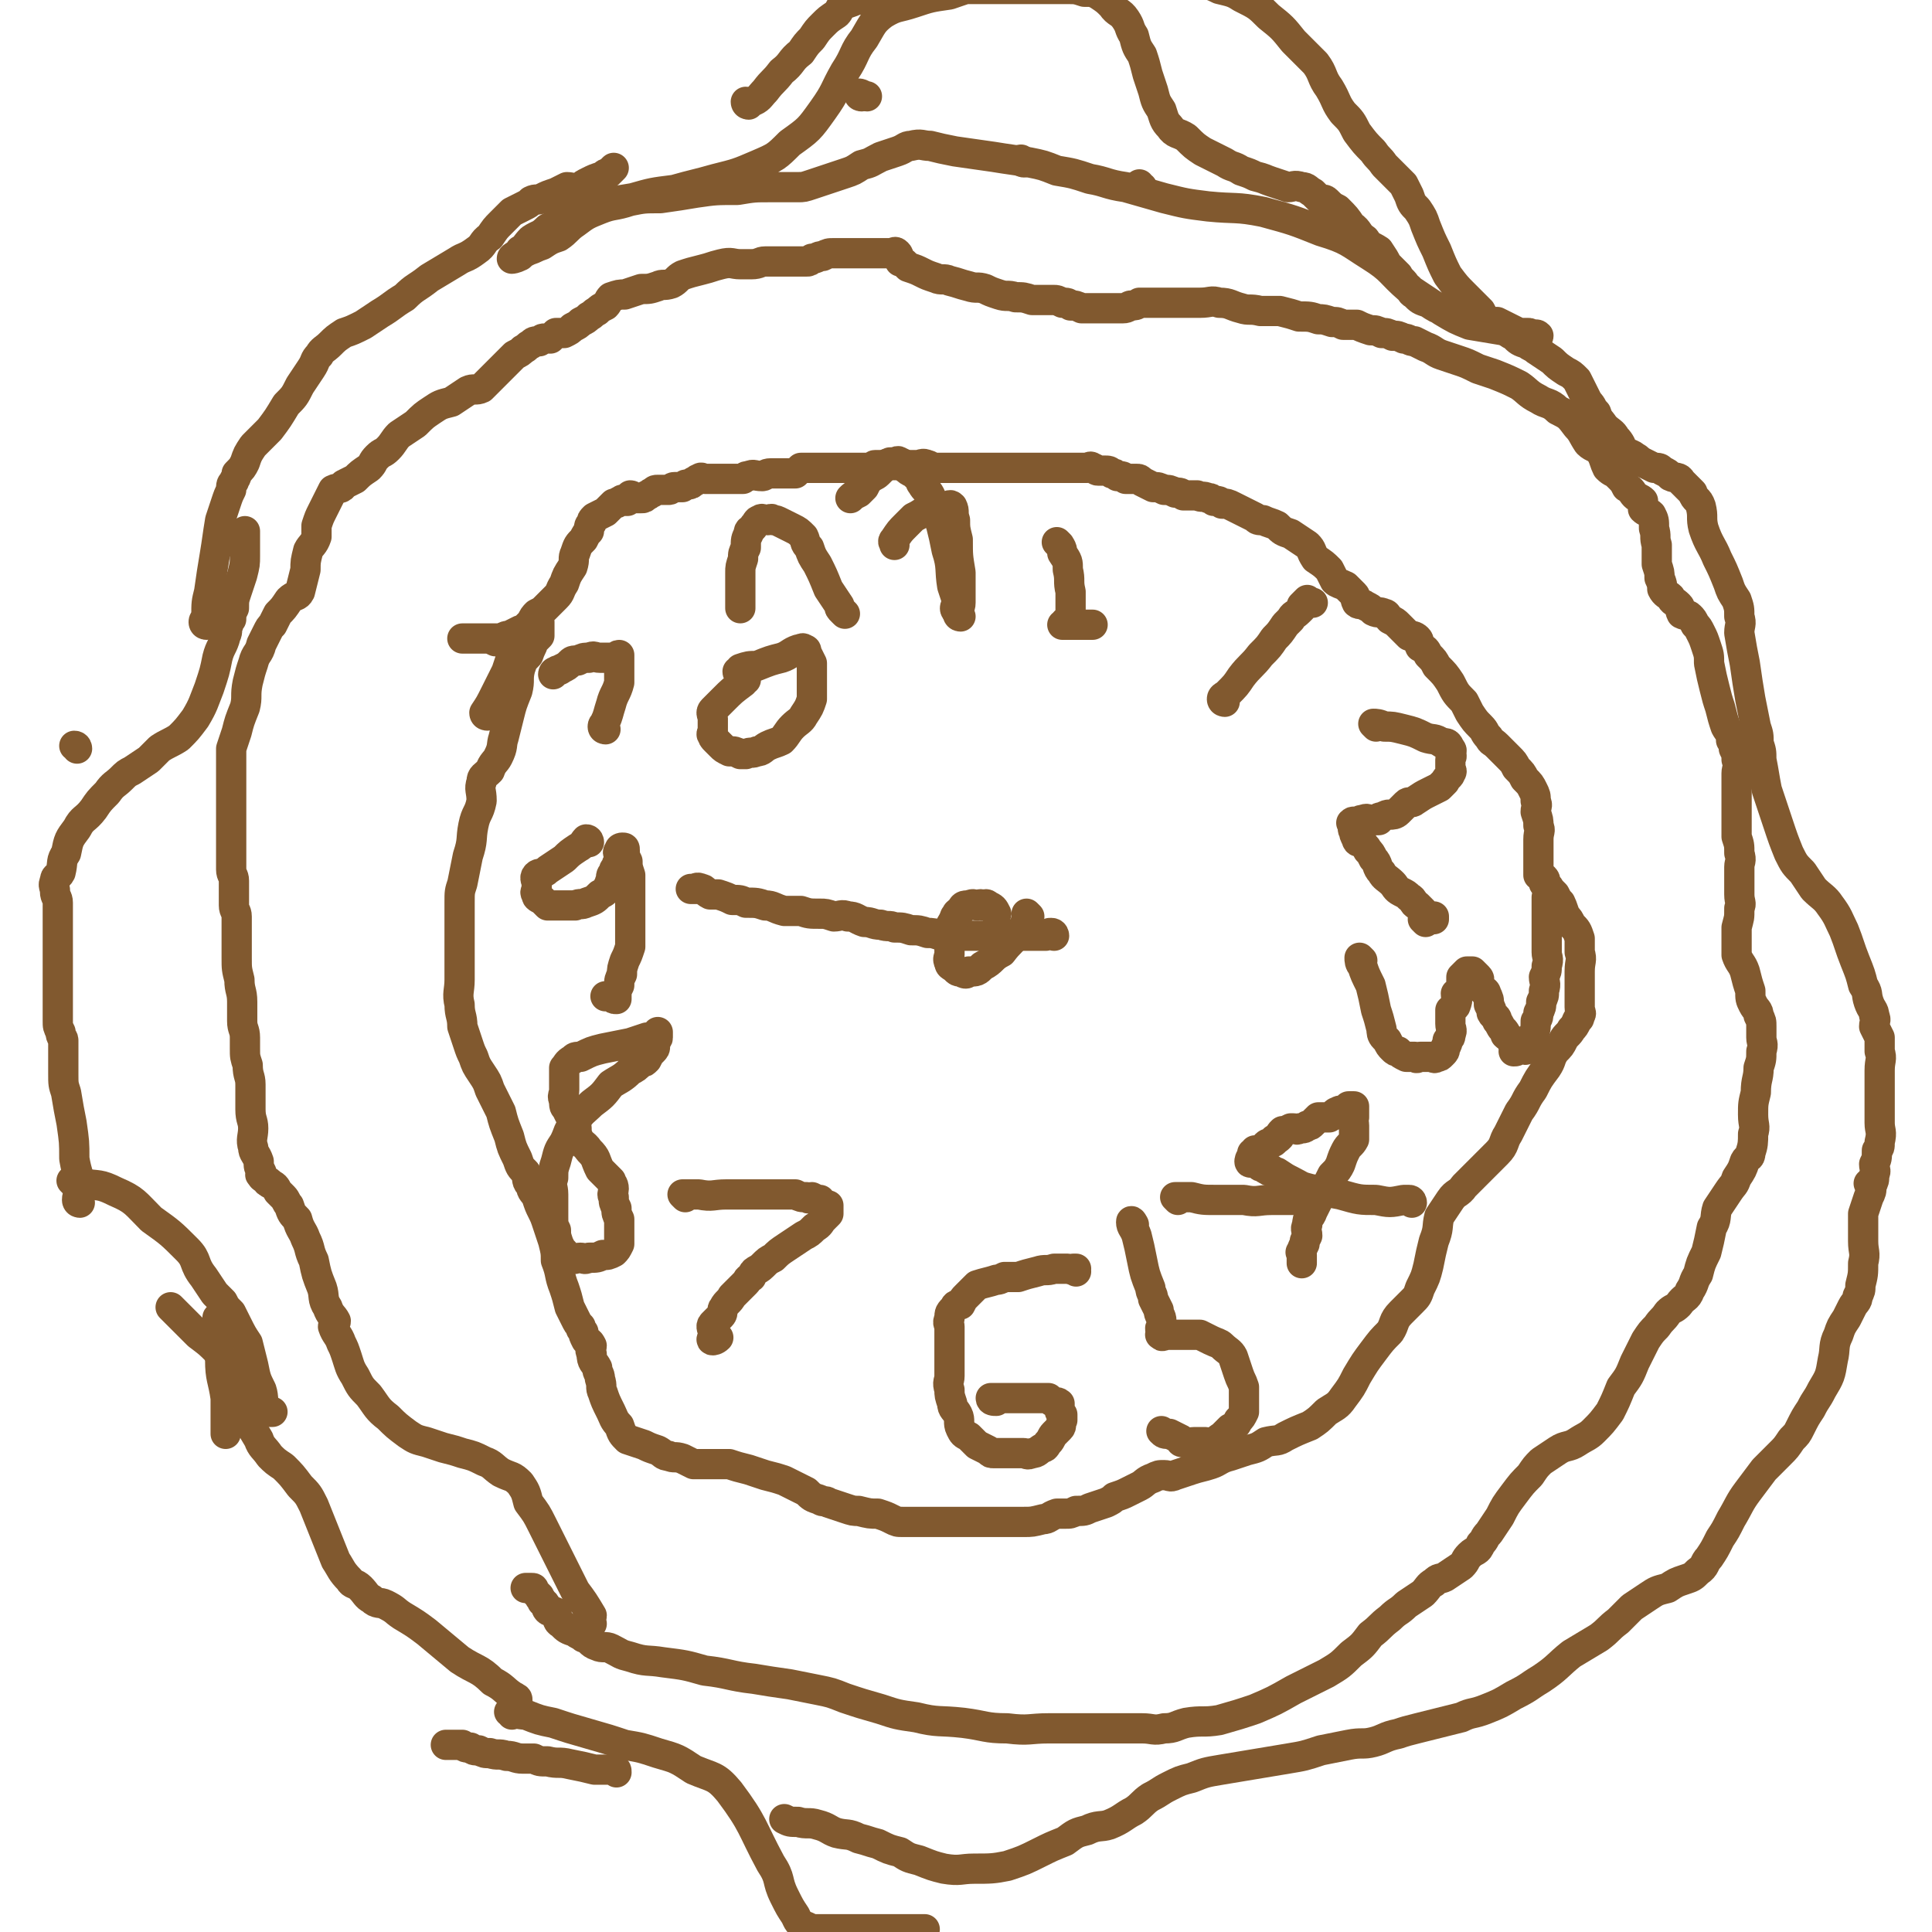 <svg viewBox='0 0 702 702' version='1.1' xmlns='http://www.w3.org/2000/svg' xmlns:xlink='http://www.w3.org/1999/xlink'><g fill='none' stroke='#81592F' stroke-width='11' stroke-linecap='round' stroke-linejoin='round'><path d='M177,260c0,0 -1,0 -1,-1 2,-3 2,-3 4,-7 2,-4 2,-4 4,-8 1,-3 1,-3 2,-6 0,-1 0,-1 0,-3 0,0 0,0 0,-1 -1,0 -1,0 -2,0 -2,-1 -2,-1 -4,-1 -2,-1 -2,-1 -4,-1 -1,0 -1,0 -2,0 -2,0 -2,0 -3,0 0,0 0,0 -1,0 -1,0 -1,0 -1,0 0,0 -1,0 -1,0 2,0 2,0 4,0 2,0 2,0 3,0 2,0 2,0 5,0 1,0 1,0 2,0 2,-1 2,-1 3,-1 2,-1 2,-1 4,-2 1,0 1,0 2,-1 1,-1 1,-1 2,-2 1,-2 1,-2 2,-3 2,-1 2,-1 3,-2 2,-2 2,-2 4,-4 2,-2 1,-2 3,-5 1,-3 1,-3 3,-6 1,-3 0,-3 1,-5 1,-3 1,-3 3,-5 1,-2 1,-2 2,-3 0,-2 0,-2 1,-3 0,-1 0,-1 1,-2 2,-1 2,-1 4,-2 1,-1 1,-1 3,-3 2,0 1,-1 3,-1 0,-1 0,0 1,0 0,0 1,0 1,0 0,-1 0,-1 1,-2 1,0 1,1 2,1 1,0 1,0 1,0 1,0 1,0 1,0 1,0 1,0 2,-1 1,0 1,-1 2,-1 1,-1 1,-1 2,-1 0,0 0,0 1,0 1,0 1,0 1,0 1,0 1,0 2,0 1,0 1,-1 2,-1 1,0 1,0 3,0 1,-1 1,-1 2,-1 1,0 1,0 2,-1 1,0 1,-1 2,-1 1,-1 1,0 2,0 0,0 0,0 1,0 0,0 0,0 1,0 1,0 1,0 1,0 1,0 1,0 1,0 1,0 1,0 2,0 0,0 0,0 1,0 1,0 1,0 1,0 1,0 1,0 1,0 1,0 1,0 1,0 1,0 1,0 2,0 1,0 1,0 1,0 1,0 1,0 1,0 1,-1 1,-1 2,-1 2,-1 2,0 5,0 1,0 1,-1 3,-1 1,0 1,0 2,0 0,0 0,0 1,0 0,0 0,0 1,0 0,0 0,0 1,0 0,0 0,0 1,0 0,0 0,0 1,0 0,0 0,0 1,0 0,0 0,0 1,0 1,-1 1,-1 2,-2 1,0 1,0 2,0 1,0 1,0 2,0 1,0 1,0 3,0 1,0 1,0 2,0 1,0 1,0 2,0 1,0 1,0 2,0 1,0 1,0 2,0 1,0 1,0 3,0 0,0 0,0 1,0 1,0 1,0 2,0 1,0 1,0 2,0 1,0 1,0 1,0 1,0 1,0 2,0 1,0 0,-1 1,-1 1,0 1,0 1,0 1,0 1,0 1,0 1,0 1,0 2,0 2,0 2,0 3,0 1,0 1,0 3,0 1,0 1,0 2,0 1,0 1,0 3,0 2,0 2,-1 4,0 1,0 1,1 2,1 1,0 1,0 3,0 1,0 1,0 2,0 2,0 2,0 3,0 1,0 1,0 2,0 2,0 2,0 3,0 1,0 1,0 3,0 1,0 1,0 3,0 1,0 1,0 2,0 2,0 2,0 3,0 1,0 1,0 2,0 1,0 1,0 2,0 1,0 1,0 2,0 2,0 2,0 3,0 2,0 2,0 3,0 1,0 1,0 2,0 1,0 1,0 2,0 1,0 1,0 2,0 1,0 1,0 1,0 1,0 1,0 2,0 1,0 1,0 1,0 1,0 1,0 2,0 1,0 1,0 2,0 1,0 1,0 1,0 0,0 0,0 1,0 1,0 1,0 1,0 2,0 2,0 3,0 1,0 1,-1 2,0 1,0 1,1 2,1 1,0 1,0 2,0 2,0 2,0 3,1 1,0 1,0 2,1 2,0 2,0 3,1 1,0 1,0 3,0 0,0 0,0 1,0 1,0 1,0 2,1 2,1 2,1 4,2 2,0 2,0 4,1 2,0 2,0 4,1 2,0 2,0 3,1 2,0 2,0 3,0 1,0 1,0 2,0 2,1 2,0 4,1 1,0 1,0 2,1 2,0 2,0 3,1 2,0 2,0 4,1 2,1 2,1 4,2 2,1 2,1 4,2 1,1 1,1 3,1 2,1 3,1 5,2 2,2 2,2 5,3 3,2 3,2 6,4 2,2 1,2 3,5 3,2 3,2 5,4 1,2 1,2 2,4 1,1 2,1 4,2 1,1 1,1 3,3 1,1 0,1 1,3 1,1 2,0 3,1 2,1 2,1 3,2 2,1 2,0 4,1 1,0 1,1 2,2 2,1 2,1 3,2 1,1 1,1 2,2 1,1 1,1 2,2 1,0 2,0 3,1 1,1 0,1 1,3 2,1 2,1 3,3 2,2 2,2 3,4 3,3 3,3 5,6 2,4 2,4 5,7 1,2 1,2 2,4 2,3 2,3 4,5 2,2 1,2 3,4 1,2 1,1 3,3 1,1 1,1 2,2 1,1 1,1 2,2 2,2 2,2 3,4 2,2 2,2 3,4 2,2 2,2 3,4 1,2 1,2 1,4 1,2 0,2 0,4 1,3 1,3 1,5 1,2 0,2 0,5 0,1 0,1 0,3 0,1 0,1 0,1 0,2 0,2 0,3 0,1 0,1 0,2 0,1 0,1 0,3 0,0 0,1 0,1 1,1 2,1 2,1 1,1 0,1 0,2 1,1 2,1 2,2 1,1 1,1 2,2 1,2 1,2 2,3 1,2 1,3 2,5 1,1 1,1 2,3 2,2 2,2 3,5 0,2 0,2 0,5 1,3 0,3 0,7 0,2 0,2 0,4 0,3 0,3 0,5 0,2 0,2 0,4 0,2 1,2 0,3 0,2 -1,1 -1,2 -1,2 -1,2 -2,3 -1,2 -2,2 -3,4 -1,2 -1,2 -3,4 -2,3 -1,3 -3,6 -3,4 -3,4 -5,8 -3,4 -2,4 -5,8 -2,4 -2,4 -4,8 -2,3 -1,4 -4,7 -2,2 -2,2 -4,4 -2,2 -2,2 -4,4 -2,2 -2,2 -4,4 -2,3 -3,2 -5,5 -2,3 -2,3 -4,6 -1,4 0,4 -2,9 -1,4 -1,4 -2,9 -1,4 -1,4 -3,8 -1,3 -1,3 -3,5 -2,2 -2,2 -4,4 -3,3 -2,4 -4,7 -3,3 -3,3 -6,7 -3,4 -3,4 -6,9 -2,4 -2,4 -5,8 -2,3 -3,3 -6,5 -3,3 -3,3 -6,5 -5,2 -5,2 -9,4 -3,2 -3,1 -7,2 -3,2 -3,2 -7,3 -3,1 -3,1 -6,2 -4,1 -4,2 -7,3 -3,1 -4,1 -7,2 -3,1 -3,1 -6,2 -2,1 -2,0 -4,0 -2,0 -2,0 -4,1 -3,1 -3,2 -5,3 -2,1 -2,1 -4,2 -2,1 -2,1 -5,2 -1,1 -1,1 -3,2 -3,1 -3,1 -6,2 -2,1 -2,1 -5,1 -2,1 -2,1 -4,1 -1,0 -2,0 -3,0 -3,1 -3,2 -5,2 -4,1 -4,1 -7,1 -4,0 -4,0 -9,0 -4,0 -4,0 -9,0 -4,0 -4,0 -7,0 -4,0 -4,0 -8,0 -3,0 -3,0 -6,0 -2,0 -2,0 -5,0 -2,0 -2,0 -4,-1 -2,-1 -2,-1 -5,-2 -3,0 -3,0 -7,-1 -2,0 -2,0 -5,-1 -3,-1 -3,-1 -6,-2 -1,-1 -2,0 -3,-1 -3,-1 -3,-1 -5,-3 -2,-1 -2,-1 -4,-2 -2,-1 -2,-1 -4,-2 -3,-1 -3,-1 -7,-2 -3,-1 -3,-1 -6,-2 -4,-1 -4,-1 -7,-2 -3,0 -3,0 -6,0 -4,0 -4,0 -7,0 -2,-1 -2,-1 -4,-2 -3,-1 -3,0 -5,-1 -2,0 -2,-1 -4,-2 -3,-1 -3,-1 -5,-2 -3,-1 -3,-1 -6,-2 -2,-2 -2,-2 -3,-5 -2,-2 -2,-3 -3,-5 -2,-4 -2,-4 -3,-7 -1,-2 0,-2 -1,-5 0,-2 -1,-2 -1,-4 -1,-2 -2,-2 -2,-5 -1,-2 0,-2 0,-3 -1,-2 -1,-1 -2,-2 -1,-2 -1,-2 -1,-3 -1,-1 -1,-1 -1,-2 -1,-1 -1,-1 -2,-3 -1,-2 -1,-2 -2,-4 -1,-4 -1,-4 -2,-7 -2,-5 -1,-5 -3,-10 0,-3 0,-3 -1,-7 -1,-3 -1,-3 -2,-6 -1,-3 -1,-3 -2,-5 -1,-2 -1,-2 -2,-5 -1,-2 -2,-2 -2,-4 -2,-2 -1,-2 -2,-5 -2,-2 -2,-2 -3,-5 -2,-4 -2,-4 -3,-8 -2,-5 -2,-5 -3,-9 -2,-4 -2,-4 -4,-8 -1,-3 -1,-3 -3,-6 -2,-3 -2,-3 -3,-6 -1,-2 -1,-2 -2,-5 -1,-3 -1,-3 -2,-6 0,-4 -1,-4 -1,-8 -1,-4 0,-5 0,-9 0,-5 0,-5 0,-10 0,-3 0,-3 0,-6 0,-4 0,-4 0,-7 0,-3 0,-3 0,-5 0,-4 0,-4 1,-7 1,-5 1,-5 2,-10 2,-6 1,-6 2,-11 1,-5 2,-4 3,-9 0,-4 -1,-4 0,-7 0,-2 1,-2 3,-4 1,-3 2,-3 3,-5 2,-4 1,-4 2,-7 1,-4 1,-4 2,-8 1,-4 1,-4 3,-9 1,-4 0,-4 1,-8 1,-3 1,-3 3,-5 1,-3 1,-2 2,-5 1,-1 1,-1 2,-2 0,-1 0,-1 0,-2 0,-1 0,-1 0,-2 0,-1 0,-1 0,-1 '/><path d='M215,590c0,0 -1,-1 -1,-1 0,-1 1,-1 1,-2 -3,-5 -3,-5 -6,-9 -3,-6 -3,-6 -6,-12 -3,-6 -3,-6 -6,-12 -2,-4 -2,-4 -5,-8 -1,-4 -1,-4 -3,-7 -3,-3 -3,-2 -7,-4 -3,-2 -3,-3 -6,-4 -4,-2 -4,-2 -8,-3 -3,-1 -3,-1 -7,-2 -3,-1 -3,-1 -6,-2 -4,-1 -4,-1 -7,-3 -4,-3 -4,-3 -7,-6 -4,-3 -4,-4 -7,-8 -3,-3 -3,-3 -5,-7 -2,-3 -2,-4 -3,-7 -1,-3 -1,-3 -2,-5 -1,-3 -2,-3 -3,-6 0,-1 1,-1 1,-2 -1,-2 -2,-2 -3,-5 -2,-3 -1,-4 -2,-7 -2,-5 -2,-5 -3,-10 -2,-4 -1,-4 -3,-8 -1,-3 -2,-3 -3,-7 -2,-2 -2,-2 -3,-5 -1,-1 -1,-2 -2,-3 -1,-1 -1,-1 -2,-2 -1,-2 -1,-2 -3,-3 0,-1 -1,0 -1,-1 -1,-1 -2,-1 -2,-2 -1,0 0,-1 0,-1 -1,-2 -1,-2 -1,-4 -1,-3 -2,-3 -2,-5 -1,-3 0,-4 0,-7 0,-3 -1,-3 -1,-7 0,-4 0,-4 0,-9 0,-3 -1,-3 -1,-7 -1,-3 -1,-3 -1,-6 0,-2 0,-2 0,-4 0,-3 -1,-3 -1,-6 0,-4 0,-4 0,-7 0,-4 -1,-4 -1,-8 -1,-4 -1,-4 -1,-8 0,-4 0,-4 0,-7 0,-4 0,-4 0,-8 0,-2 -1,-2 -1,-4 0,-3 0,-3 0,-5 0,-2 0,-2 0,-4 0,-2 -1,-2 -1,-4 0,-3 0,-3 0,-7 0,-4 0,-4 0,-8 0,-4 0,-4 0,-8 0,-3 0,-3 0,-6 0,-3 0,-3 0,-5 0,-1 0,-1 0,-3 0,-1 0,-1 0,-3 0,-2 0,-2 0,-4 1,-3 1,-3 2,-6 1,-4 1,-4 3,-9 1,-4 0,-4 1,-9 1,-4 1,-4 2,-7 1,-4 2,-3 3,-7 1,-2 1,-2 2,-4 1,-2 1,-2 2,-3 1,-2 1,-2 2,-4 2,-2 2,-2 4,-5 2,-2 3,-1 4,-3 1,-4 1,-4 2,-8 0,-3 0,-3 1,-7 1,-2 2,-2 3,-5 0,-2 0,-2 0,-4 1,-3 1,-3 2,-5 1,-2 1,-2 2,-4 1,-2 1,-2 2,-4 2,-1 3,0 4,-2 2,-1 2,-1 4,-2 2,-2 2,-2 5,-4 2,-2 1,-2 3,-4 2,-2 2,-1 4,-3 2,-2 2,-3 4,-5 3,-2 3,-2 6,-4 3,-3 3,-3 6,-5 3,-2 3,-2 7,-3 3,-2 3,-2 6,-4 2,-1 3,0 5,-1 2,-2 2,-2 4,-4 2,-2 2,-2 4,-4 2,-2 2,-2 4,-4 2,-1 2,-1 3,-2 2,-1 1,-1 3,-2 1,-1 1,-1 3,-1 1,-1 1,-1 2,-1 1,0 1,0 2,0 1,-1 1,-1 2,-2 1,0 2,0 3,0 2,-1 2,-1 3,-2 2,-1 2,-1 3,-2 2,-1 2,-1 3,-2 2,-1 1,-1 3,-2 1,-1 1,-1 3,-2 1,-1 1,-2 2,-3 3,-1 3,-1 5,-1 3,-1 3,-1 6,-2 3,0 3,0 6,-1 2,-1 2,0 5,-1 2,-1 2,-2 4,-3 3,-1 3,-1 7,-2 4,-1 3,-1 7,-2 4,-1 4,0 7,0 2,0 2,0 4,0 3,0 3,-1 5,-1 2,0 2,0 5,0 0,0 0,0 1,0 1,0 1,0 3,0 1,0 1,0 2,0 1,0 1,0 2,0 1,0 1,0 2,0 1,0 1,0 2,-1 2,0 2,-1 4,-1 2,-1 2,-1 4,-1 2,0 2,0 5,0 2,0 2,0 4,0 1,0 1,0 3,0 1,0 1,0 2,0 1,0 1,0 2,0 2,0 2,0 3,0 1,0 1,0 2,0 1,0 1,-1 2,0 1,1 0,1 1,3 1,0 1,0 2,1 0,0 0,0 1,1 3,1 3,1 5,2 2,1 2,1 5,2 2,1 3,0 5,1 4,1 3,1 7,2 3,1 3,0 6,1 2,1 2,1 5,2 3,1 3,0 6,1 3,0 3,0 6,1 2,0 2,0 5,0 1,0 1,0 3,0 1,0 1,0 3,1 2,0 2,0 3,1 2,0 2,0 4,1 2,0 2,0 3,0 3,0 3,0 5,0 2,0 2,0 4,0 1,0 1,0 3,0 2,0 2,-1 3,-1 1,0 2,0 3,-1 1,0 1,0 3,0 2,0 2,0 4,0 4,0 4,0 7,0 4,0 4,0 8,0 4,0 4,-1 7,0 4,0 4,1 8,2 3,1 3,0 7,1 4,0 4,0 7,0 4,1 4,1 7,2 4,0 4,0 7,1 2,0 2,0 5,1 2,0 2,0 4,1 3,0 3,0 5,0 2,1 2,1 5,2 2,0 2,0 4,1 2,0 2,0 4,1 2,0 2,0 4,1 2,0 2,1 4,1 2,1 2,1 4,2 3,1 3,2 6,3 3,1 3,1 6,2 3,1 3,1 7,3 3,1 3,1 6,2 5,2 5,2 9,4 3,2 3,3 7,5 3,2 4,1 7,4 4,2 4,2 7,6 2,2 2,3 4,6 2,2 3,1 5,4 1,2 1,3 2,5 2,2 2,1 4,3 2,2 2,2 3,4 2,1 2,2 3,3 1,1 2,1 3,2 0,1 0,1 0,3 1,1 2,1 3,2 1,2 1,2 1,5 1,3 0,3 1,6 0,4 0,4 0,7 1,3 1,3 1,5 1,2 1,3 1,4 1,2 2,2 3,3 1,2 1,1 3,3 1,1 0,1 1,3 2,1 2,0 3,1 1,1 1,1 2,3 1,1 1,1 2,3 1,2 1,2 2,5 1,3 1,3 1,6 1,5 1,5 2,9 1,4 1,4 2,7 1,4 1,4 2,7 1,2 2,2 2,5 1,1 1,2 1,3 1,2 1,2 1,4 1,3 0,3 0,5 0,3 0,3 0,7 0,4 0,4 0,8 0,4 0,4 0,8 1,3 1,3 1,6 1,3 0,3 0,5 0,1 0,1 0,2 0,1 0,1 0,2 0,1 0,1 0,2 0,2 0,2 0,4 0,3 1,3 0,5 0,4 0,3 -1,7 0,2 0,2 0,3 0,4 0,4 0,7 1,3 2,3 3,6 1,4 1,4 2,7 0,3 0,3 1,5 1,2 2,2 2,4 1,2 1,2 1,4 0,2 0,2 0,4 0,2 1,2 0,5 0,3 0,3 -1,6 0,4 -1,4 -1,9 -1,4 -1,4 -1,8 0,4 1,4 0,7 0,3 0,4 -1,7 0,2 -1,1 -2,3 -1,3 -1,3 -3,6 -1,3 -1,2 -3,5 -2,3 -2,3 -4,6 -1,3 0,4 -2,7 -1,5 -1,5 -2,9 -2,4 -2,4 -3,8 -2,3 -1,3 -3,6 -1,3 -2,2 -4,5 -2,2 -2,1 -4,3 -2,3 -2,2 -4,5 -2,2 -2,2 -4,5 -2,4 -2,4 -4,8 -2,5 -2,5 -5,9 -2,5 -2,5 -4,9 -3,4 -3,4 -6,7 -2,2 -3,2 -6,4 -3,2 -4,1 -7,3 -3,2 -3,2 -6,4 -2,2 -2,2 -4,5 -3,3 -3,3 -6,7 -3,4 -3,4 -5,8 -2,3 -2,3 -4,6 -2,2 -1,2 -3,4 -1,3 -2,2 -4,4 -2,2 -1,2 -3,4 -3,2 -3,2 -6,4 -2,1 -2,0 -4,2 -2,1 -2,2 -4,4 -3,2 -3,2 -6,4 -3,3 -3,2 -6,5 -4,3 -3,3 -7,6 -3,4 -3,4 -7,7 -4,4 -4,4 -9,7 -6,3 -6,3 -12,6 -7,4 -7,4 -14,7 -6,2 -6,2 -13,4 -6,1 -6,0 -12,1 -4,1 -4,2 -8,2 -4,1 -4,0 -8,0 -5,0 -5,0 -10,0 -6,0 -6,0 -11,0 -7,0 -7,0 -13,0 -7,0 -7,1 -15,0 -8,0 -8,-1 -16,-2 -9,-1 -9,0 -17,-2 -7,-1 -7,-1 -13,-3 -7,-2 -7,-2 -13,-4 -5,-2 -5,-2 -10,-3 -5,-1 -5,-1 -10,-2 -7,-1 -7,-1 -13,-2 -9,-1 -9,-2 -18,-3 -7,-2 -7,-2 -15,-3 -6,-1 -6,0 -12,-2 -4,-1 -3,-1 -7,-3 -2,-1 -3,0 -5,-1 -3,-1 -2,-2 -5,-3 -1,-1 -2,-1 -3,-2 -3,-1 -3,-1 -5,-3 -2,-1 -1,-2 -2,-4 -1,-1 -2,0 -3,-1 -1,-1 0,-2 -2,-3 0,-1 -1,-1 -1,-2 -1,-1 -1,-1 -2,-2 0,-1 0,-1 -1,-1 -1,0 -1,0 -2,0 0,0 0,0 0,0 '/><path d='M188,618c0,-1 0,-1 -1,-1 0,-1 0,0 -1,-1 -3,-2 -3,-3 -7,-5 -5,-5 -6,-4 -12,-8 -6,-5 -6,-5 -12,-10 -4,-3 -4,-3 -9,-6 -3,-2 -2,-2 -6,-4 -2,-1 -3,0 -5,-2 -2,-1 -2,-2 -4,-4 -2,-2 -3,-1 -4,-3 -3,-3 -3,-4 -5,-7 -2,-5 -2,-5 -4,-10 -2,-5 -2,-5 -4,-10 -2,-4 -2,-4 -5,-7 -3,-4 -3,-4 -6,-7 -3,-2 -3,-2 -5,-4 -2,-3 -3,-3 -4,-6 -3,-5 -3,-5 -5,-10 -2,-6 -1,-6 -4,-12 -2,-5 -3,-5 -6,-10 -3,-3 -3,-3 -7,-6 -3,-3 -3,-3 -6,-6 -2,-2 -2,-2 -4,-4 '/><path d='M29,437c0,0 -1,0 -1,-1 0,-2 1,-2 1,-4 0,-5 -1,-5 -2,-11 0,-6 0,-6 -1,-13 -1,-5 -1,-5 -2,-11 -1,-3 -1,-3 -1,-7 0,-4 0,-4 0,-7 0,-3 0,-3 0,-5 0,-1 -1,-1 -1,-3 -1,-2 -1,-2 -1,-4 0,-3 0,-3 0,-7 0,-5 0,-5 0,-10 0,-5 0,-5 0,-10 0,-3 0,-3 0,-7 0,-2 0,-2 0,-4 0,-2 0,-2 0,-3 0,-1 0,-1 0,-2 0,-2 -1,-2 -1,-4 0,-2 -1,-2 0,-4 0,-2 1,-1 2,-3 1,-4 0,-4 2,-7 1,-5 1,-5 4,-9 2,-4 3,-3 6,-7 2,-3 2,-3 5,-6 2,-3 3,-3 5,-5 2,-2 2,-2 4,-3 3,-2 3,-2 6,-4 2,-2 2,-2 4,-4 3,-2 4,-2 7,-4 3,-3 3,-3 6,-7 3,-5 3,-6 5,-11 2,-6 2,-6 3,-11 1,-4 2,-4 3,-8 1,-2 0,-2 1,-4 0,-1 0,-1 1,-2 0,-2 0,-2 1,-4 0,-3 0,-3 1,-6 1,-3 1,-3 2,-6 1,-4 1,-4 1,-7 0,-3 0,-3 0,-5 0,-1 0,-1 0,-2 0,-1 0,-1 0,-2 0,0 0,0 0,0 0,0 0,0 0,1 -1,2 -1,2 -2,4 '/><path d='M27,430c0,0 -1,-1 -1,-1 1,0 2,0 4,1 6,1 6,0 12,3 7,3 7,4 13,10 7,5 7,5 13,11 4,4 2,5 6,10 2,3 2,3 4,6 1,1 1,1 3,3 1,2 1,2 3,4 1,2 1,2 2,4 2,4 2,4 4,7 1,4 1,4 2,8 1,5 1,5 3,9 1,3 0,4 2,7 0,1 0,1 1,1 1,0 1,0 1,0 '/><path d='M80,480c0,0 -1,-2 -1,-1 0,1 1,2 1,4 0,5 -1,5 0,11 0,7 1,7 2,14 0,4 0,4 0,8 0,2 0,2 0,4 0,0 0,0 0,1 '/><path d='M28,272c0,0 0,-1 -1,-1 '/><path d='M75,227c0,0 -1,0 -1,-1 0,-1 1,-1 1,-2 0,-5 0,-5 1,-9 1,-7 1,-7 2,-13 1,-6 1,-7 2,-13 1,-3 1,-3 2,-6 1,-3 1,-3 2,-5 0,-2 0,-2 1,-3 0,-1 1,-1 1,-3 2,-2 2,-2 3,-4 1,-3 1,-3 3,-6 3,-3 3,-3 6,-6 3,-4 3,-4 6,-9 3,-3 3,-3 5,-7 2,-3 2,-3 4,-6 2,-3 1,-3 3,-5 1,-2 2,-2 4,-4 2,-2 2,-2 5,-4 3,-1 3,-1 7,-3 3,-2 3,-2 6,-4 5,-3 4,-3 9,-6 4,-4 4,-3 9,-7 5,-3 5,-3 10,-6 3,-2 3,-1 7,-4 3,-2 2,-3 5,-5 2,-3 2,-3 4,-5 2,-2 2,-2 4,-4 2,-1 2,-1 4,-2 2,-1 2,-1 3,-2 2,-1 2,0 4,-1 2,-1 2,-1 5,-2 2,-1 2,-1 4,-2 2,0 3,1 5,0 1,-1 1,-1 3,-2 2,-1 2,-1 5,-2 1,-1 1,-1 2,-1 1,-1 1,-1 2,-2 '/><path d='M272,38c0,0 -1,0 -1,-1 1,0 1,1 2,0 3,-1 3,-2 5,-4 3,-4 3,-3 6,-7 4,-3 3,-4 7,-7 2,-3 2,-3 4,-5 2,-3 2,-3 4,-5 2,-2 2,-2 5,-4 1,-1 1,-2 2,-3 2,-1 3,-1 5,-2 2,0 2,-1 4,-1 2,-1 2,-2 5,-2 3,-1 3,-1 7,-1 3,0 3,0 7,0 5,0 5,0 9,0 4,0 4,0 8,0 4,0 4,0 8,0 4,0 4,0 8,0 3,0 3,0 6,0 3,0 3,0 5,0 1,0 1,0 3,0 1,0 1,0 3,0 2,0 2,0 4,0 3,0 3,0 6,1 3,0 3,0 5,1 3,2 3,2 5,4 2,3 3,2 5,5 2,3 1,3 3,6 1,4 1,4 3,7 1,3 1,3 2,7 1,3 1,3 2,6 1,4 1,4 3,7 1,3 1,4 3,6 2,3 3,2 6,4 3,3 3,3 6,5 4,2 4,2 8,4 3,2 3,1 6,3 3,1 3,1 5,2 4,1 3,1 6,2 3,1 3,1 6,2 2,0 2,-1 5,0 2,0 2,1 4,2 1,1 1,1 2,2 1,1 2,0 3,1 2,2 2,2 4,3 3,3 3,3 5,6 3,2 2,3 5,5 2,3 2,2 5,4 2,3 2,3 3,5 2,2 2,2 4,4 1,2 2,2 3,4 2,1 1,2 3,3 2,2 2,2 5,3 3,2 3,2 6,3 3,1 3,1 7,2 3,1 3,1 6,2 3,0 3,0 6,0 2,1 2,1 4,2 2,1 2,1 4,2 1,0 1,0 3,0 1,0 1,0 2,1 1,0 1,-1 2,0 0,0 0,1 -1,1 -2,0 -2,0 -5,-1 -4,-1 -4,-1 -7,-2 -6,-1 -6,-1 -12,-2 -5,-2 -5,-2 -10,-5 -6,-4 -6,-4 -12,-8 -7,-6 -6,-7 -14,-12 -8,-5 -8,-6 -18,-9 -10,-4 -10,-4 -21,-7 -10,-2 -10,-1 -20,-2 -8,-1 -8,-1 -16,-3 -7,-2 -7,-2 -14,-4 -7,-1 -7,-2 -13,-3 -6,-2 -6,-2 -12,-3 -5,-2 -5,-2 -10,-3 -6,-1 -7,-1 -13,-2 -7,-1 -7,-1 -14,-2 -5,-1 -5,-1 -9,-2 -3,0 -3,-1 -7,0 -2,0 -2,1 -5,2 -3,1 -3,1 -6,2 -4,2 -3,2 -7,3 -3,2 -3,2 -6,3 -3,1 -3,1 -6,2 -3,1 -3,1 -6,2 -3,1 -3,1 -5,1 -5,0 -5,0 -10,0 -6,0 -6,0 -12,1 -8,0 -8,0 -15,1 -6,1 -6,1 -13,2 -6,0 -6,0 -11,1 -6,2 -6,1 -11,3 -5,2 -5,2 -9,5 -3,2 -3,3 -6,5 -3,1 -3,1 -6,3 -3,1 -2,1 -5,2 -2,1 -2,1 -3,2 -2,1 -3,1 -3,1 0,-1 2,-1 3,-3 2,-1 2,-2 4,-4 3,-2 3,-1 6,-4 4,-2 4,-3 8,-5 5,-3 5,-2 11,-4 6,-1 6,-1 12,-2 7,-2 7,-2 15,-3 7,-2 8,-2 15,-4 8,-2 8,-2 15,-5 7,-3 7,-3 12,-8 7,-5 7,-5 12,-12 5,-7 4,-7 8,-14 4,-6 3,-7 7,-12 3,-5 3,-6 7,-9 5,-3 5,-2 11,-4 6,-2 6,-2 13,-3 6,-2 5,-2 11,-3 6,-1 6,-1 12,-1 4,0 4,0 9,0 3,0 3,0 6,0 4,0 4,0 9,0 4,0 4,0 8,0 4,0 4,0 8,0 3,0 3,0 6,0 3,0 3,0 6,0 2,0 2,0 5,0 5,0 5,0 9,0 4,0 5,0 9,2 4,1 5,1 8,3 6,3 6,3 10,7 5,4 5,4 9,9 4,4 4,4 8,8 3,4 2,5 5,9 3,5 2,5 5,9 3,3 3,3 5,7 3,4 3,4 6,7 2,3 2,2 4,5 2,2 2,2 4,4 2,2 2,2 3,3 1,2 1,2 2,4 1,3 1,3 3,5 2,3 2,3 3,6 2,5 2,5 4,9 2,5 2,5 4,9 3,4 3,4 6,7 3,3 3,3 6,6 1,2 1,2 3,4 2,1 2,1 5,2 2,2 2,2 4,3 2,2 2,2 5,3 1,1 2,1 3,2 3,2 3,2 6,4 2,2 2,2 5,4 2,1 2,1 4,3 1,2 1,2 2,4 1,2 1,2 2,4 2,2 1,2 3,4 1,3 1,2 3,5 2,2 3,2 4,4 2,2 2,3 3,5 2,1 3,1 4,2 2,1 1,1 3,2 2,1 2,1 4,2 2,0 2,0 3,1 2,1 2,1 3,2 2,1 3,0 4,2 1,1 1,1 2,2 1,1 1,1 2,2 1,3 2,2 3,5 1,4 0,4 1,8 2,6 3,6 5,11 2,4 2,4 4,9 1,3 1,3 3,6 1,3 1,3 1,6 1,3 0,3 0,6 1,6 1,6 2,11 1,7 1,7 2,13 1,5 1,5 2,10 1,3 1,3 1,6 1,3 1,3 1,6 1,5 1,6 2,11 2,6 2,6 4,12 2,6 2,6 4,11 2,4 2,4 5,7 2,3 2,3 4,6 3,3 4,3 6,6 3,4 3,5 5,9 2,5 2,6 4,11 2,5 2,5 3,9 2,3 1,3 2,6 1,3 2,3 2,5 1,2 0,2 0,4 1,2 1,2 2,4 0,2 0,2 0,5 1,3 0,3 0,7 0,5 0,5 0,11 0,4 0,4 0,8 0,3 1,3 0,7 0,2 0,2 -1,3 0,3 0,3 -1,5 0,2 1,2 0,4 0,2 0,2 -1,4 0,2 0,2 -1,4 -1,3 -1,3 -2,6 0,5 0,5 0,10 0,4 1,4 0,8 0,4 0,4 -1,8 0,2 0,2 -1,4 0,2 -1,2 -2,4 -1,2 -1,2 -2,4 -2,3 -2,3 -3,6 -2,4 -1,5 -2,9 -1,6 -1,6 -4,11 -2,4 -2,3 -4,7 -2,3 -2,3 -4,7 -1,2 -1,2 -3,4 -2,3 -2,3 -4,5 -3,3 -3,3 -6,6 -3,4 -3,4 -6,8 -3,4 -3,5 -6,10 -2,4 -2,4 -4,7 -2,4 -2,4 -4,7 -2,2 -1,3 -4,5 -2,2 -2,2 -5,3 -3,1 -3,1 -6,3 -4,1 -4,1 -7,3 -3,2 -3,2 -6,4 -3,3 -3,3 -5,5 -4,3 -3,3 -7,6 -5,3 -5,3 -10,6 -5,4 -5,5 -11,9 -5,3 -4,3 -10,6 -5,3 -5,3 -10,5 -5,2 -5,1 -9,3 -4,1 -4,1 -8,2 -4,1 -4,1 -8,2 -4,1 -4,1 -7,2 -5,1 -5,2 -9,3 -4,1 -4,0 -9,1 -5,1 -5,1 -10,2 -6,2 -6,2 -12,3 -6,1 -6,1 -12,2 -6,1 -6,1 -12,2 -6,1 -6,1 -11,3 -4,1 -4,1 -8,3 -4,2 -3,2 -7,4 -3,2 -3,3 -6,5 -4,2 -4,3 -9,5 -3,1 -4,0 -8,2 -4,1 -4,1 -8,4 -5,2 -5,2 -9,4 -6,3 -6,3 -12,5 -5,1 -6,1 -12,1 -5,0 -5,1 -11,0 -4,-1 -4,-1 -9,-3 -4,-1 -4,-1 -7,-3 -4,-1 -4,-1 -8,-3 -4,-1 -3,-1 -7,-2 -4,-2 -4,-1 -8,-2 -3,-1 -3,-2 -7,-3 -3,-1 -4,0 -7,-1 -3,0 -3,0 -5,-1 '/><path d='M224,644c0,-1 0,-1 -1,-1 0,-1 0,0 -1,0 -3,0 -3,0 -6,0 -4,-1 -4,-1 -9,-2 -4,-1 -4,0 -8,-1 -3,0 -3,0 -5,-1 -2,0 -2,0 -4,0 -3,0 -3,-1 -6,-1 -3,-1 -3,0 -6,-1 -2,0 -2,0 -4,-1 -2,0 -2,0 -3,-1 -2,0 -2,0 -3,-1 -1,0 -1,0 -3,0 0,0 0,0 -1,0 -1,0 -2,0 -2,0 0,0 1,0 2,0 '/><path d='M186,623c0,-1 -1,-1 -1,-1 2,0 3,1 6,1 5,2 5,2 10,3 6,2 6,2 13,4 7,2 7,2 13,4 6,1 6,1 12,3 7,2 7,2 13,6 7,3 8,2 13,8 9,12 8,13 15,26 4,6 2,6 5,12 2,4 2,4 4,7 1,2 1,3 4,4 2,1 2,1 4,1 2,0 2,0 4,0 3,0 3,0 6,0 3,0 3,0 5,0 2,0 2,0 4,0 3,0 3,0 5,0 3,0 3,0 7,0 3,0 3,0 6,0 1,0 1,0 2,0 '/><path d='M349,224c0,0 -1,0 -1,-1 0,-2 1,-2 1,-4 0,-5 0,-5 0,-11 -1,-6 -1,-6 -1,-12 -1,-4 -1,-4 -1,-7 -1,-3 0,-3 -1,-5 -1,-1 -1,0 -2,0 -1,0 -1,0 -2,0 0,0 0,0 0,0 -3,1 -3,0 -5,1 -3,2 -3,2 -5,3 -2,2 -2,2 -3,3 -2,2 -2,2 -4,5 -1,1 0,1 0,2 '/><path d='M385,198c0,0 -1,-1 -1,-1 1,1 2,2 2,4 2,3 2,3 2,6 1,4 0,4 1,8 0,2 0,2 0,5 0,1 0,1 0,3 0,0 0,0 0,1 -1,1 -1,1 -2,2 0,1 -1,1 -1,1 1,0 2,0 3,0 1,0 1,0 3,0 1,0 1,0 2,0 1,0 1,0 2,0 1,0 1,0 1,0 '/><path d='M445,255c0,0 -1,0 -1,-1 0,-1 1,-1 2,-2 3,-3 3,-3 5,-6 3,-4 4,-4 7,-8 3,-3 3,-3 5,-6 2,-2 2,-2 4,-5 1,-1 1,-1 2,-2 1,-2 1,-1 3,-3 0,0 0,0 1,-1 0,-1 0,-1 0,-1 1,-1 1,-1 2,-2 0,0 0,1 1,1 0,0 0,0 1,0 '/><path d='M500,264c0,0 -1,-1 -1,-1 1,0 2,0 4,1 3,0 3,0 7,1 4,1 4,1 8,3 3,1 3,0 6,2 2,0 2,0 3,2 1,1 0,1 0,2 1,1 0,1 0,2 0,1 0,1 0,3 0,1 1,1 0,2 0,1 -1,1 -2,3 -1,1 -1,1 -2,2 -2,1 -2,1 -4,2 -2,1 -2,1 -5,3 -1,1 -2,0 -3,1 -2,2 -2,2 -3,3 -1,1 -2,1 -3,1 -1,0 -1,0 -3,1 -1,0 -1,0 -1,1 -2,0 -2,0 -3,0 -1,0 -1,-1 -3,0 -1,0 -1,0 -2,1 -1,0 -1,-1 -2,0 0,0 0,0 1,1 0,1 -1,1 0,2 0,1 0,1 1,3 0,1 1,1 2,1 1,2 1,1 2,3 1,1 1,1 2,3 2,2 1,3 3,5 1,2 2,2 4,4 1,1 1,2 3,3 2,1 2,1 3,2 2,1 1,2 3,3 1,1 1,1 2,2 1,1 0,1 1,2 2,0 2,0 3,0 0,0 0,0 0,1 '/><path d='M518,335c0,0 -1,-1 -1,-1 '/><path d='M495,349c0,0 -1,-1 -1,-1 0,1 0,2 1,3 1,3 1,3 3,7 1,4 1,4 2,9 1,3 1,3 2,7 0,1 0,2 1,3 0,0 0,0 0,0 1,1 1,1 1,1 1,2 1,2 2,3 1,1 1,1 2,1 1,1 1,1 3,2 1,0 1,0 3,0 1,1 1,0 2,0 1,0 1,0 2,0 1,0 1,0 2,0 1,0 1,1 2,0 1,0 1,0 2,-1 1,-1 1,-1 1,-2 1,-2 1,-2 1,-3 1,-1 1,-1 1,-2 1,-2 0,-2 0,-4 0,-1 0,-1 0,-2 0,-2 0,-2 0,-3 1,-1 2,-1 2,-2 1,-2 0,-2 0,-4 1,-1 1,0 1,-1 1,-1 1,-1 1,-3 0,-1 0,-1 0,-2 1,-1 1,-1 2,-2 0,0 1,0 1,0 1,0 1,0 1,0 1,1 1,1 2,2 1,1 0,1 0,2 1,1 1,1 1,2 1,1 2,1 2,2 1,2 1,2 1,4 1,2 1,2 1,3 1,2 2,1 2,3 1,1 1,2 2,3 1,1 1,1 1,2 1,1 2,1 2,2 1,1 1,2 1,3 1,0 0,1 0,1 1,0 1,0 1,-1 1,0 1,0 2,0 1,0 1,1 2,0 1,0 1,-1 2,-2 1,-1 0,-2 0,-3 1,-2 1,-2 1,-5 1,-1 1,-2 1,-3 1,-2 1,-2 1,-4 1,-2 1,-2 1,-4 1,-3 0,-3 0,-5 1,-2 1,-2 1,-4 1,-3 0,-3 0,-5 0,-2 0,-2 0,-4 0,-2 0,-2 0,-4 0,-2 0,-2 0,-4 0,-1 0,-1 0,-2 0,-2 0,-2 0,-3 0,-2 0,-2 0,-3 1,-1 2,0 3,0 '/><path d='M513,437c0,0 0,-1 -1,-1 -1,0 -1,0 -2,0 -5,1 -5,1 -10,0 -6,0 -6,0 -13,-2 -5,-1 -6,-1 -11,-2 -4,-1 -3,-1 -7,-3 -2,-1 -2,-1 -5,-3 -1,0 -1,0 -2,-1 -1,0 -1,1 -1,0 -1,0 -1,0 -2,-1 -1,0 -1,0 -2,-1 -1,0 -1,-1 -2,-1 0,0 -1,1 -1,0 0,0 0,-1 1,-2 0,0 0,0 0,-1 1,0 1,0 1,-1 1,0 2,1 3,0 0,0 0,-1 1,-2 1,-1 1,0 2,-1 1,0 1,0 1,-1 1,0 1,0 2,-1 0,-1 0,-1 1,-2 1,0 1,0 3,-1 0,0 0,0 1,0 1,0 1,1 2,0 2,0 2,0 3,-1 1,0 1,0 2,-1 1,-1 1,-1 2,-2 2,0 2,0 4,0 2,-1 2,-2 3,-2 1,-1 2,0 3,-1 1,0 1,0 1,-1 1,0 2,0 2,0 0,2 0,2 0,4 -1,1 0,1 0,3 0,3 0,3 0,5 -1,2 -2,2 -3,4 -1,2 -1,2 -2,5 -1,2 -1,2 -3,4 -1,2 -1,2 -2,4 -2,3 -2,2 -3,5 -1,2 -1,2 -2,4 -1,3 -2,2 -2,5 -1,2 0,2 0,4 -1,2 -1,2 -1,3 -1,2 -1,2 -1,3 -1,0 0,0 0,1 0,0 0,0 0,0 0,2 0,2 0,3 0,0 0,0 0,0 '/><path d='M412,445c0,0 -1,-2 -1,-1 0,2 1,2 2,5 1,4 1,4 2,9 1,5 1,5 3,10 0,2 1,2 1,4 1,2 1,2 2,4 0,2 1,2 1,4 0,1 0,1 0,2 -1,1 0,1 0,2 0,0 0,0 0,0 0,1 -1,1 0,1 0,1 1,0 2,0 0,0 0,0 1,0 2,0 2,0 3,0 2,0 2,0 4,0 2,0 2,0 4,0 2,1 2,1 4,2 2,1 3,1 4,2 2,2 3,2 4,4 1,3 1,3 2,6 1,3 1,2 2,5 0,3 0,3 0,5 0,2 0,2 0,4 -1,2 -1,2 -2,3 -1,2 -1,2 -3,3 -2,2 -2,2 -3,3 -2,1 -2,2 -3,2 -1,1 -2,0 -3,0 -2,0 -2,0 -4,0 -2,0 -2,1 -4,0 -1,0 -1,0 -1,-1 -2,-1 -2,-1 -4,-2 -2,0 -2,0 -3,-1 '/><path d='M428,436c0,0 -1,-1 -1,-1 2,0 3,0 6,0 4,1 4,1 9,1 5,0 5,0 10,0 5,1 5,0 10,0 4,0 4,0 8,0 '/><path d='M391,462c0,0 -1,-1 -1,-1 0,0 1,0 1,0 -1,1 -2,0 -3,0 -2,0 -2,0 -5,0 -3,1 -3,0 -6,1 -4,1 -4,1 -7,2 -3,0 -3,0 -5,0 -2,1 -2,1 -3,1 -3,1 -4,1 -7,2 -2,2 -2,2 -4,4 -1,1 -1,1 -2,3 -1,0 -2,0 -2,1 -2,2 -2,2 -2,4 -1,2 0,2 0,3 0,2 0,2 0,4 0,2 0,2 0,3 0,3 0,3 0,5 0,3 0,3 0,6 0,2 -1,2 0,5 0,2 0,2 1,5 0,2 1,2 2,4 1,2 0,3 1,5 1,2 1,2 3,3 1,1 1,1 3,3 2,1 2,1 4,2 1,1 1,1 2,1 2,0 2,0 3,0 2,0 2,0 4,0 2,0 2,0 4,0 1,0 1,1 3,0 2,0 2,-1 4,-2 1,0 1,-1 2,-2 1,-1 1,-2 2,-3 1,-1 1,-1 2,-2 1,-1 0,-1 1,-3 0,-1 0,-1 0,-2 -1,-1 -1,-1 -1,-2 0,-1 0,-1 0,-2 -1,-1 -2,0 -3,-1 0,0 0,0 -1,-1 -2,0 -2,0 -3,0 -1,0 -1,0 -2,0 -2,0 -2,0 -3,0 -1,0 -1,0 -2,0 -1,0 -1,0 -2,0 -2,0 -2,0 -4,0 -1,0 -1,0 -3,0 -1,0 -1,0 -2,0 0,1 1,1 2,1 '/><path d='M249,435c0,0 -1,-1 -1,-1 2,0 3,0 6,0 5,1 5,0 10,0 6,0 6,0 12,0 4,0 4,0 8,0 3,0 3,0 5,0 2,1 2,1 4,1 1,1 1,0 2,0 2,1 2,1 3,1 0,1 0,1 1,1 0,1 0,1 1,1 1,1 1,0 1,0 0,1 0,1 0,1 0,1 0,1 0,2 -1,1 -1,1 -2,2 -1,1 -1,2 -3,3 -2,2 -2,2 -4,3 -3,2 -3,2 -6,4 -3,2 -3,2 -5,4 -2,1 -2,1 -4,3 -2,2 -3,1 -4,4 -2,1 -1,1 -2,2 -1,1 -1,1 -2,2 -2,2 -2,2 -3,3 -1,2 -2,2 -3,4 -1,1 0,2 -1,3 -2,2 -2,2 -3,3 -1,1 0,2 0,3 0,1 0,1 0,2 0,0 -1,1 0,1 0,0 1,0 2,-1 '/><path d='M237,378c0,0 0,-1 -1,-1 0,0 0,0 -1,0 -3,1 -3,1 -6,2 -5,1 -5,1 -10,2 -4,1 -4,1 -8,3 -2,0 -2,0 -3,1 -2,1 -2,2 -3,3 0,1 0,1 0,1 0,2 0,2 0,3 0,1 0,1 0,2 0,1 0,1 0,2 0,2 -1,2 0,4 0,2 0,2 1,3 1,3 2,3 3,5 1,2 0,3 1,5 1,3 2,2 4,5 3,3 2,3 4,7 2,2 2,2 4,4 0,1 1,1 1,3 0,1 -1,2 0,3 0,2 0,2 1,4 0,2 0,2 1,4 0,3 0,3 0,5 0,2 0,2 0,4 -1,2 -1,2 -2,3 -2,1 -2,1 -4,1 -2,1 -2,1 -5,1 -2,1 -2,0 -3,0 -2,0 -2,1 -3,0 -2,0 -2,0 -3,-2 -1,-1 -1,-1 -2,-3 -1,-3 -1,-3 -1,-5 -1,-2 -1,-2 -1,-5 0,-2 0,-2 0,-4 0,-2 0,-2 0,-4 0,-3 -1,-3 0,-6 0,-3 0,-3 1,-6 1,-4 1,-4 3,-7 2,-4 1,-4 4,-7 2,-4 3,-4 6,-7 4,-3 4,-3 7,-7 3,-2 4,-2 7,-5 2,-1 2,-1 4,-3 1,0 1,0 2,-1 1,-2 1,-2 2,-3 1,-1 1,-1 1,-2 0,-1 0,-1 0,-2 0,-1 1,0 1,-1 0,-1 0,-1 0,-2 '/><path d='M214,306c0,0 0,-1 -1,-1 -1,1 -1,2 -3,3 -3,2 -3,2 -5,4 -3,2 -3,2 -6,4 -2,2 -3,1 -4,2 -1,1 0,2 0,3 0,1 0,1 0,2 0,1 -1,1 0,2 0,1 0,1 2,2 1,1 1,1 2,2 1,0 1,0 2,0 2,0 2,0 3,0 2,0 2,0 5,0 2,-1 2,0 4,-1 3,-1 3,-1 5,-3 2,-1 2,-1 3,-3 1,-1 0,-1 1,-2 0,-2 0,-2 1,-3 0,-1 0,-1 1,-2 0,-2 1,-1 1,-3 0,-1 0,-1 0,-2 0,0 -1,0 0,-1 0,-1 1,-1 1,-1 1,0 1,0 1,1 0,2 0,2 1,4 0,2 0,2 1,5 0,2 0,2 0,5 0,3 0,3 0,5 0,3 0,3 0,5 0,3 0,3 0,6 0,3 0,3 0,5 -1,3 -1,3 -2,5 -1,3 -1,3 -1,5 -1,2 -1,2 -1,4 -1,2 -1,2 -1,4 0,0 0,1 0,1 -1,0 -1,0 -2,-1 -1,0 -1,0 -2,0 0,0 0,0 0,0 '/><path d='M220,265c0,0 -1,0 -1,-1 0,-1 1,-1 1,-2 1,-2 1,-3 2,-6 1,-4 2,-4 3,-8 0,-3 0,-3 0,-6 0,-1 0,-1 0,-3 0,0 0,-1 0,-1 -1,0 -1,1 -2,1 -1,0 -1,0 -2,0 -1,0 -1,0 -3,0 -2,0 -2,-1 -4,0 -2,0 -2,0 -4,1 -2,0 -2,0 -3,1 -1,1 -1,1 -3,2 -1,1 -1,0 -2,1 0,0 -1,1 -1,1 0,0 0,-1 1,-1 '/><path d='M269,245c0,0 -1,0 -1,-1 0,0 1,0 1,-1 3,-1 3,-1 6,-1 5,-2 5,-2 9,-3 3,-1 3,-2 6,-3 1,0 2,-1 2,0 1,0 1,0 1,1 1,2 1,2 2,4 0,2 0,2 0,5 0,4 0,4 0,8 -1,3 -1,3 -3,6 -1,2 -2,2 -4,4 -2,2 -2,3 -4,5 -2,1 -3,1 -5,2 -2,1 -2,2 -4,2 -2,1 -2,0 -4,1 -1,0 -1,0 -2,0 -2,-1 -2,-1 -4,-1 -2,-1 -2,-1 -3,-2 -1,-1 -1,-1 -2,-2 -1,-1 -1,-1 -1,-2 -1,0 0,-1 0,-1 0,-2 0,-2 0,-3 0,-1 0,-1 0,-2 0,-1 -1,-2 0,-3 2,-2 2,-2 4,-4 3,-3 3,-3 7,-6 0,-1 0,-1 1,-1 '/><path d='M307,223c0,0 0,0 -1,-1 -1,-1 -1,-1 -1,-2 -2,-3 -2,-3 -4,-6 -2,-5 -2,-5 -4,-9 -2,-3 -2,-3 -3,-6 -2,-2 -1,-2 -2,-4 -2,-2 -2,-2 -4,-3 -2,-1 -2,-1 -4,-2 -2,-1 -2,-1 -3,-1 -1,-1 -1,0 -2,0 -2,0 -2,-1 -3,0 -1,0 -1,1 -2,2 -1,2 -2,1 -2,3 -1,2 -1,2 -1,5 -1,2 -1,2 -1,4 -1,3 -1,3 -1,5 0,2 0,2 0,4 0,2 0,2 0,4 0,2 0,2 0,3 0,1 0,1 0,2 '/><path d='M348,222c0,0 -1,0 -1,-1 0,-1 1,-1 1,-2 -1,-3 -1,-3 -2,-6 -1,-6 0,-7 -2,-13 -1,-5 -1,-5 -2,-9 -1,-3 -1,-3 -2,-6 -1,-2 -1,-3 -2,-5 -1,-2 -2,-2 -3,-4 -1,-1 0,-1 -1,-2 -1,-1 -1,-1 -2,-2 -2,-1 -2,-1 -3,-2 -1,-1 -1,-2 -2,-2 -1,-1 -1,0 -2,0 -1,0 -1,0 -1,0 -1,0 -1,0 -2,1 -1,0 -1,0 -1,1 -1,1 -1,1 -2,2 -1,1 -2,1 -3,2 -1,1 -1,1 -2,3 -1,1 -1,1 -2,2 -2,1 -2,1 -3,2 '/><path d='M383,340c0,0 0,-1 -1,-1 -1,0 -1,0 -2,1 -4,0 -4,0 -8,0 -5,0 -5,0 -9,0 -8,0 -8,0 -15,0 -3,0 -3,0 -6,0 -3,-1 -3,-1 -5,-1 -3,-1 -3,-1 -6,-1 -3,-1 -3,-1 -6,-1 -2,-1 -2,0 -5,-1 -3,0 -3,-1 -6,-1 -3,-1 -3,-2 -6,-2 -2,-1 -3,0 -5,0 -3,-1 -3,-1 -5,-1 -4,0 -4,0 -7,-1 -3,0 -3,0 -6,0 -4,-1 -4,-2 -7,-2 -3,-1 -3,-1 -7,-1 -2,-1 -2,-1 -5,-1 -2,-1 -2,-1 -5,-2 -1,0 -2,0 -3,0 -2,-1 -2,-2 -3,-2 -2,-1 -2,0 -3,0 0,0 -1,0 -1,0 1,0 2,0 3,0 '/><path d='M374,333c0,0 -1,-1 -1,-1 0,0 1,1 0,2 -1,3 -1,3 -3,5 -3,4 -3,3 -6,7 -4,2 -3,3 -7,5 -2,2 -2,2 -5,2 -1,1 -1,1 -3,0 -1,0 -1,0 -2,-1 -1,-1 -2,-1 -2,-2 -1,-2 0,-2 0,-3 0,-2 0,-2 0,-5 0,-2 -1,-2 0,-4 0,-2 1,-2 2,-5 1,-1 0,-1 2,-2 1,-2 1,-2 3,-2 2,-1 2,0 3,0 1,0 1,-1 2,0 1,0 1,-1 2,0 2,1 2,1 3,3 '/><path d='M680,431c0,0 -1,-1 -1,-1 '/><path d='M313,35c0,0 -1,0 -1,-1 1,0 2,1 3,1 '/><path d='M372,59c0,0 -1,0 -1,-1 '/><path d='M415,68c0,0 -1,0 -1,-1 '/></g>
</svg>